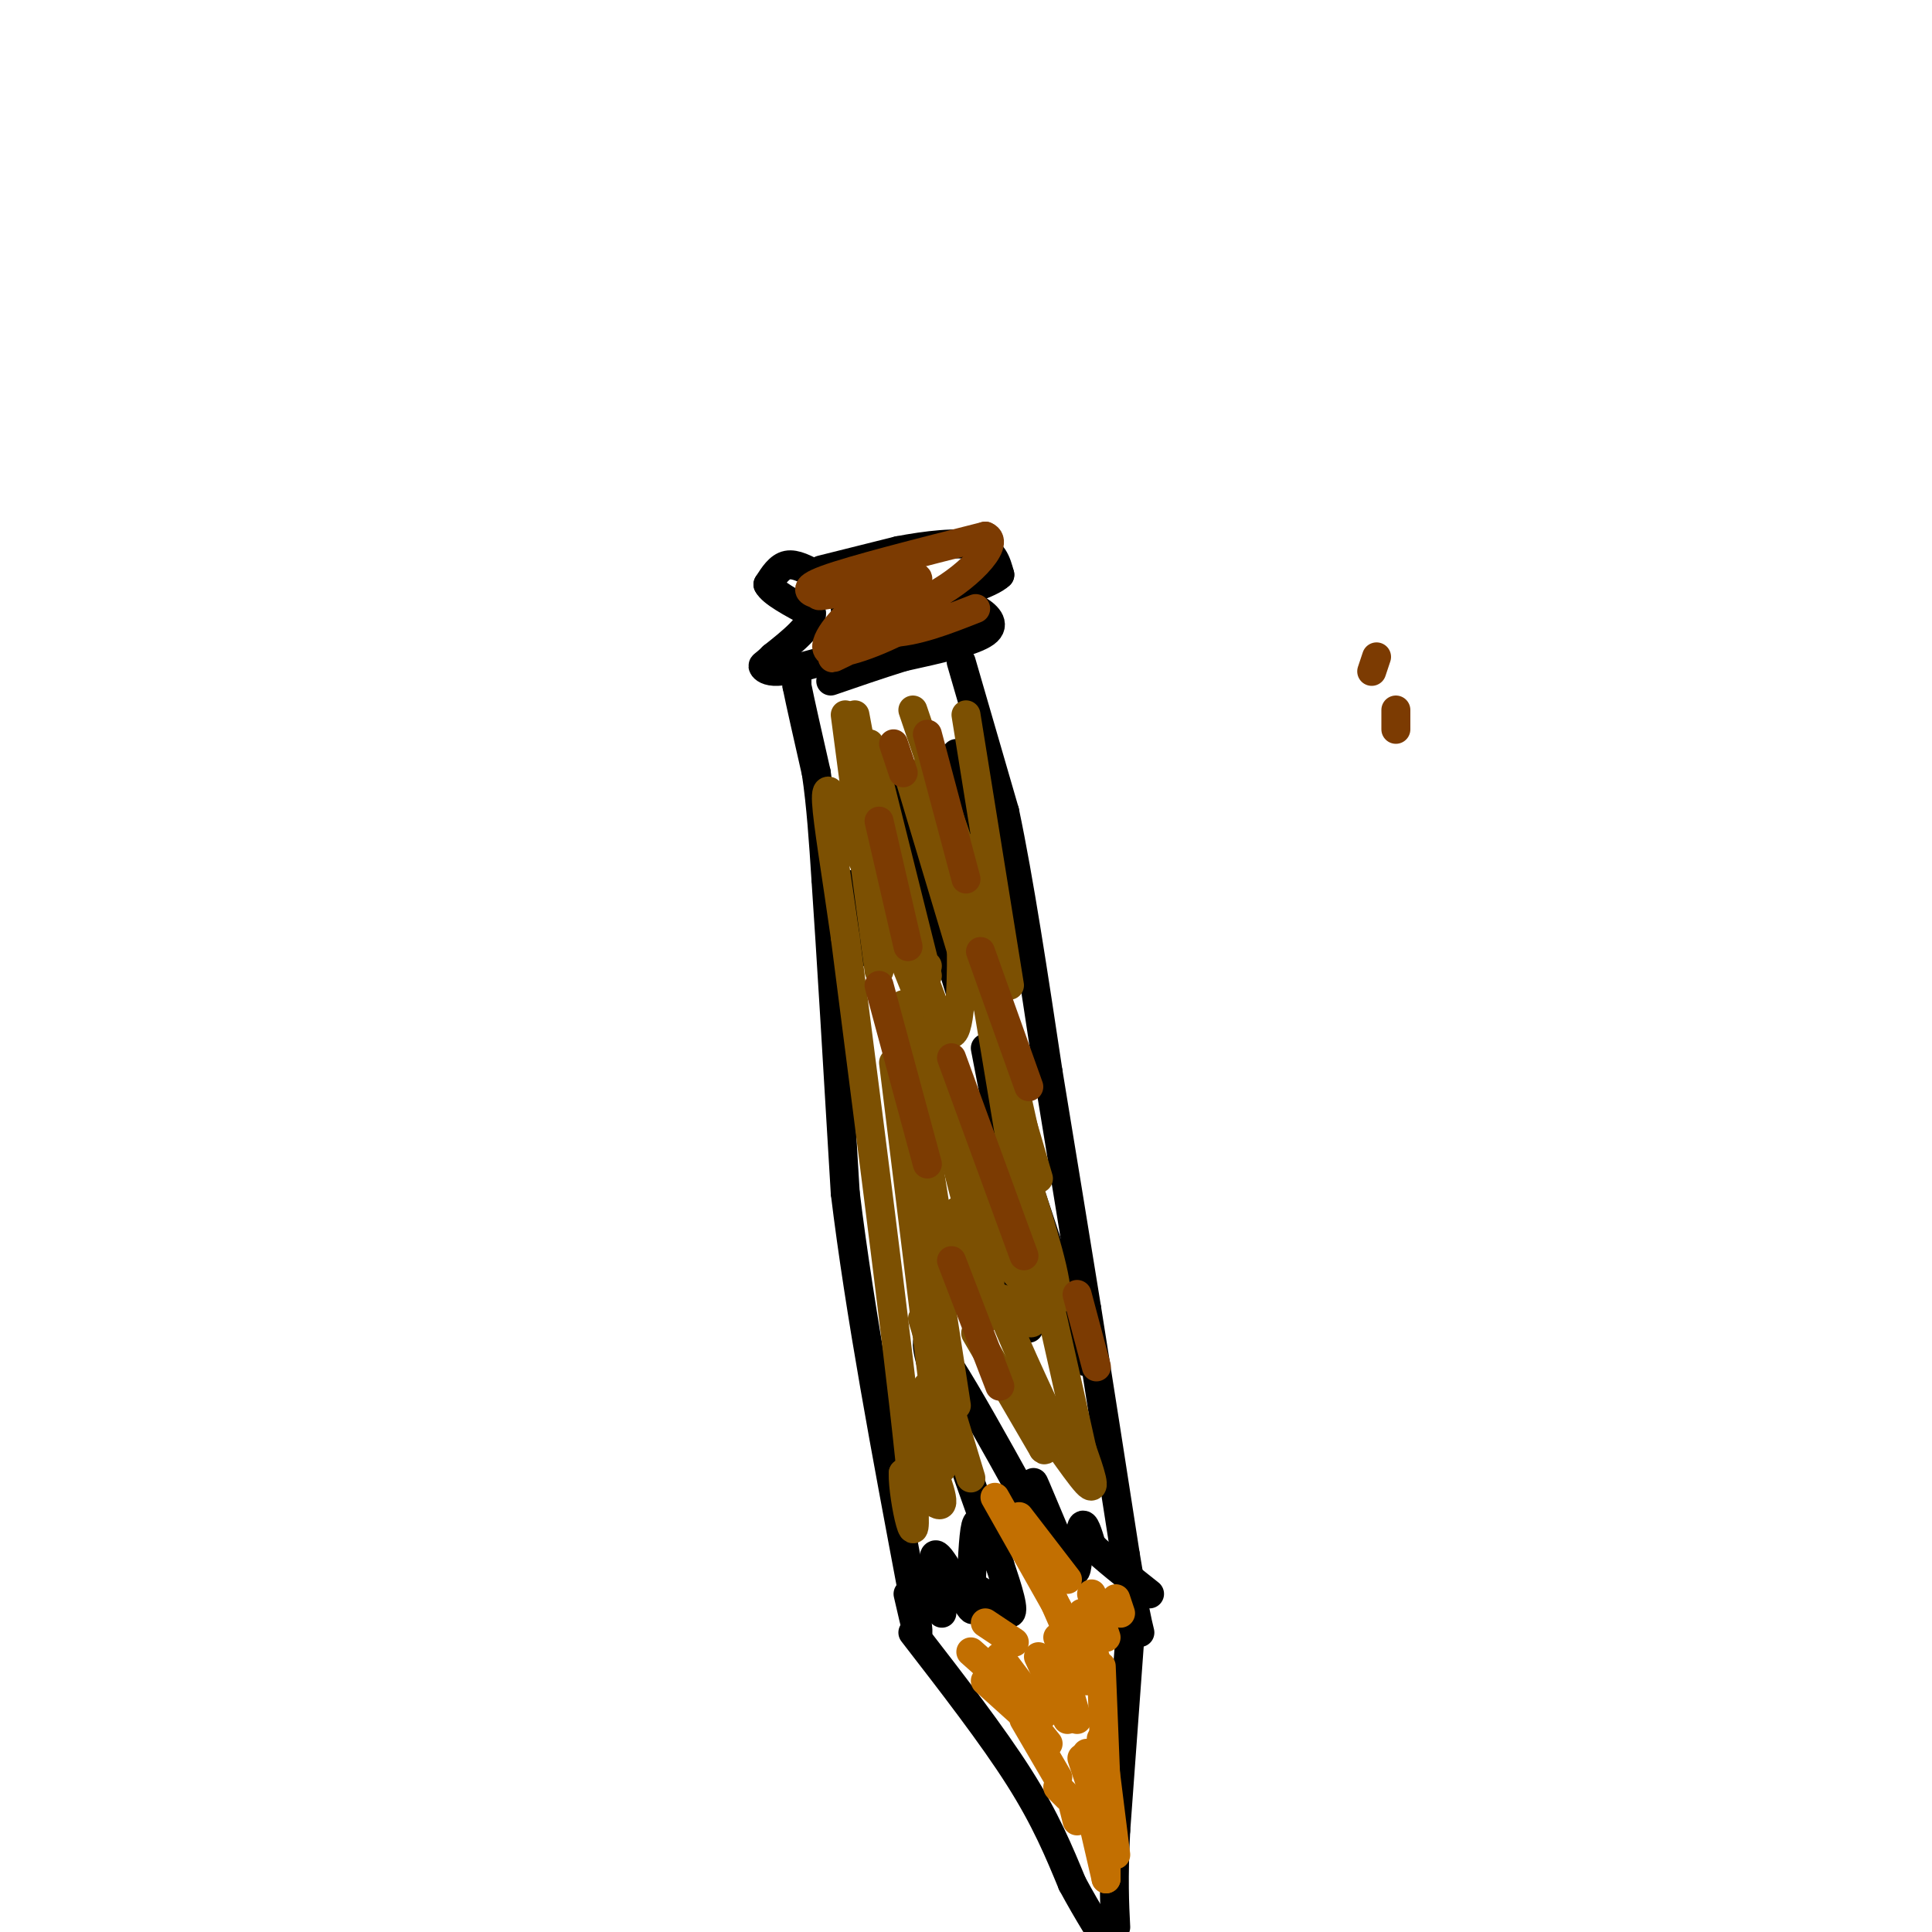<svg viewBox='0 0 400 400' version='1.1' xmlns='http://www.w3.org/2000/svg' xmlns:xlink='http://www.w3.org/1999/xlink'><g fill='none' stroke='#000000' stroke-width='6' stroke-linecap='round' stroke-linejoin='round'><path d='M169,119c-2.167,-1.167 -4.333,-2.333 -6,-2c-1.667,0.333 -2.833,2.167 -4,4'/><path d='M159,121c0.833,1.667 4.917,3.833 9,6'/><path d='M168,127c0.167,2.500 -3.917,5.750 -8,9'/><path d='M160,136c-1.762,1.762 -2.167,1.667 -2,2c0.167,0.333 0.905,1.095 3,1c2.095,-0.095 5.548,-1.048 9,-2'/><path d='M170,118c0.000,0.000 16.000,-4.000 16,-4'/><path d='M186,114c5.822,-1.111 12.378,-1.889 16,-1c3.622,0.889 4.311,3.444 5,6'/><path d='M207,119c-1.933,1.956 -9.267,3.844 -11,5c-1.733,1.156 2.133,1.578 6,2'/><path d='M202,126c2.133,1.200 4.467,3.200 2,5c-2.467,1.800 -9.733,3.400 -17,5'/><path d='M187,136c-5.333,1.667 -10.167,3.333 -15,5'/><path d='M165,140c0.000,0.000 0.000,2.000 0,2'/><path d='M165,142c0.667,3.333 2.333,10.667 4,18'/><path d='M169,160c1.000,6.667 1.500,14.333 2,22'/><path d='M171,182c1.000,14.500 2.500,39.750 4,65'/><path d='M175,247c3.000,24.667 8.500,53.833 14,83'/><path d='M189,330c2.167,13.833 0.583,6.917 -1,0'/><path d='M199,137c0.000,0.000 9.000,31.000 9,31'/><path d='M208,168c3.000,14.167 6.000,34.083 9,54'/><path d='M217,222c2.833,17.167 5.417,33.083 8,49'/><path d='M225,271c2.667,16.667 5.333,33.833 8,51'/><path d='M233,322c1.833,11.167 2.417,13.583 3,16'/><path d='M189,338c8.250,10.667 16.500,21.333 22,30c5.500,8.667 8.250,15.333 11,22'/><path d='M222,390c3.333,6.167 6.167,10.583 9,15'/><path d='M234,338c0.000,0.000 -3.000,41.000 -3,41'/><path d='M231,379c-0.500,10.167 -0.250,15.083 0,20'/><path d='M195,334c-1.244,-6.494 -2.488,-12.989 -1,-12c1.488,0.989 5.708,9.461 7,11c1.292,1.539 -0.344,-3.855 1,-4c1.344,-0.145 5.670,4.959 7,5c1.330,0.041 -0.335,-4.979 -2,-10'/><path d='M207,324c-4.711,-13.511 -15.489,-42.289 -15,-46c0.489,-3.711 12.244,17.644 24,39'/><path d='M216,317c2.942,3.005 -1.703,-8.982 -2,-10c-0.297,-1.018 3.756,8.933 6,14c2.244,5.067 2.681,5.249 3,3c0.319,-2.249 0.520,-6.928 1,-8c0.480,-1.072 1.240,1.464 2,4'/><path d='M226,320c2.333,2.333 7.167,6.167 12,10'/><path d='M204,318c-0.750,-2.000 -1.500,-4.000 -2,-2c-0.500,2.000 -0.750,8.000 -1,14'/><path d='M198,156c0.000,0.000 10.000,36.000 10,36'/><path d='M185,160c0.000,0.000 14.000,46.000 14,46'/><path d='M189,201c0.000,0.000 9.000,38.000 9,38'/><path d='M187,234c0.000,0.000 5.000,26.000 5,26'/><path d='M213,246c0.000,0.000 12.000,36.000 12,36'/><path d='M204,217c0.000,0.000 5.000,26.000 5,26'/><path d='M207,253c0.000,0.000 6.000,22.000 6,22'/><path d='M177,183c0.000,0.000 4.000,15.000 4,15'/><path d='M175,126c0.000,0.000 14.000,-3.000 14,-3'/></g>
<g fill='none' stroke='#C26F01' stroke-width='6' stroke-linecap='round' stroke-linejoin='round'><path d='M218,331c0.000,0.000 7.000,16.000 7,16'/><path d='M224,334c0.000,0.000 3.000,10.000 3,10'/><path d='M226,330c0.000,0.000 3.000,9.000 3,9'/><path d='M231,331c0.000,0.000 1.000,3.000 1,3'/><path d='M219,342c0.000,0.000 4.000,14.000 4,14'/><path d='M215,343c0.000,0.000 6.000,13.000 6,13'/><path d='M207,343c0.000,0.000 9.000,12.000 9,12'/><path d='M201,342c0.000,0.000 9.000,8.000 9,8'/><path d='M211,314c0.000,0.000 10.000,13.000 10,13'/><path d='M206,310c0.000,0.000 13.000,23.000 13,23'/><path d='M222,339c0.000,0.000 3.000,9.000 3,9'/><path d='M226,363c0.000,0.000 2.000,5.000 2,5'/><path d='M225,363c0.000,0.000 3.000,6.000 3,6'/><path d='M224,364c0.000,0.000 3.000,9.000 3,9'/><path d='M227,375c0.000,0.000 1.000,1.000 1,1'/><path d='M222,373c0.000,0.000 1.000,4.000 1,4'/><path d='M219,370c0.000,0.000 2.000,2.000 2,2'/><path d='M212,356c0.000,0.000 7.000,12.000 7,12'/><path d='M213,356c0.000,0.000 4.000,5.000 4,5'/><path d='M204,348c0.000,0.000 10.000,9.000 10,9'/><path d='M207,350c0.000,0.000 7.000,5.000 7,5'/><path d='M228,345c0.000,0.000 1.000,25.000 1,25'/><path d='M228,360c0.000,0.000 3.000,24.000 3,24'/><path d='M226,376c0.000,0.000 3.000,13.000 3,13'/><path d='M229,385c0.000,0.000 0.000,4.000 0,4'/><path d='M204,336c0.000,0.000 6.000,4.000 6,4'/><path d='M219,339c0.000,0.000 3.000,3.000 3,3'/><path d='M221,341c0.000,0.000 1.000,1.000 1,1'/></g>
<g fill='none' stroke='#7C5002' stroke-width='6' stroke-linecap='round' stroke-linejoin='round'><path d='M177,148c0.000,0.000 6.000,32.000 6,32'/><path d='M175,148c0.000,0.000 7.000,53.000 7,53'/><path d='M180,154c0.000,0.000 12.000,48.000 12,48'/><path d='M188,160c0.000,0.000 12.000,40.000 12,40'/><path d='M189,147c0.000,0.000 18.000,53.000 18,53'/><path d='M200,148c0.000,0.000 9.000,56.000 9,56'/><path d='M199,175c0.000,0.000 15.000,68.000 15,68'/><path d='M204,205c0.000,0.000 9.000,54.000 9,54'/><path d='M192,200c-1.417,0.500 -2.833,1.000 -1,11c1.833,10.000 6.917,29.500 12,49'/><path d='M187,208c0.000,0.000 9.000,57.000 9,57'/><path d='M185,220c0.000,0.000 8.000,65.000 8,65'/><path d='M194,265c0.000,0.000 4.000,26.000 4,26'/><path d='M191,273c0.000,0.000 10.000,33.000 10,33'/><path d='M192,287c1.781,8.392 3.563,16.785 3,17c-0.563,0.215 -3.470,-7.746 -5,-11c-1.530,-3.254 -1.681,-1.799 0,3c1.681,4.799 5.195,12.943 5,15c-0.195,2.057 -4.097,-1.971 -8,-6'/><path d='M187,305c-0.178,5.067 3.378,20.733 2,4c-1.378,-16.733 -7.689,-65.867 -14,-115'/><path d='M175,194c-3.929,-27.702 -6.750,-39.458 1,-22c7.750,17.458 26.071,64.131 33,82c6.929,17.869 2.464,6.935 -2,-4'/><path d='M207,250c-1.167,-3.021 -3.086,-8.573 -1,-3c2.086,5.573 8.177,22.270 8,26c-0.177,3.730 -6.622,-5.506 -7,-4c-0.378,1.506 5.311,13.753 11,26'/><path d='M218,295c0.500,2.667 -3.750,-3.667 -8,-10'/><path d='M202,276c0.000,0.000 14.000,24.000 14,24'/><path d='M216,300c1.333,1.500 -2.333,-6.750 -1,-6c1.333,0.750 7.667,10.500 10,13c2.333,2.500 0.667,-2.250 -1,-7'/><path d='M224,300c-2.872,-13.099 -9.553,-42.346 -12,-54c-2.447,-11.654 -0.659,-5.715 2,3c2.659,8.715 6.188,20.204 4,21c-2.188,0.796 -10.094,-9.102 -18,-19'/><path d='M200,251c-3.281,-1.899 -2.484,2.853 -1,9c1.484,6.147 3.656,13.689 5,13c1.344,-0.689 1.862,-9.609 -2,-27c-3.862,-17.391 -12.103,-43.255 -15,-53c-2.897,-9.745 -0.448,-3.373 2,3'/><path d='M189,196c1.987,5.632 5.955,18.211 8,18c2.045,-0.211 2.166,-13.211 2,-20c-0.166,-6.789 -0.619,-7.368 2,2c2.619,9.368 8.309,28.684 14,48'/></g>
<g fill='none' stroke='#7C3B02' stroke-width='6' stroke-linecap='round' stroke-linejoin='round'><path d='M203,197c0.000,0.000 10.000,28.000 10,28'/><path d='M197,219c0.000,0.000 15.000,41.000 15,41'/><path d='M197,261c0.000,0.000 10.000,26.000 10,26'/><path d='M223,268c0.000,0.000 4.000,15.000 4,15'/><path d='M182,170c0.000,0.000 6.000,26.000 6,26'/><path d='M192,152c0.000,0.000 8.000,30.000 8,30'/><path d='M185,154c0.000,0.000 2.000,6.000 2,6'/><path d='M179,121c5.869,0.315 11.738,0.631 9,3c-2.738,2.369 -14.083,6.792 -13,7c1.083,0.208 14.595,-3.798 17,-4c2.405,-0.202 -6.298,3.399 -15,7'/><path d='M177,134c-3.987,1.946 -6.454,3.310 -3,1c3.454,-2.310 12.829,-8.296 17,-10c4.171,-1.704 3.139,0.873 -2,4c-5.139,3.127 -14.383,6.803 -17,6c-2.617,-0.803 1.395,-6.087 5,-9c3.605,-2.913 6.802,-3.457 10,-4'/><path d='M187,122c1.059,0.737 -1.293,4.579 -5,7c-3.707,2.421 -8.767,3.421 -6,1c2.767,-2.421 13.362,-8.263 14,-10c0.638,-1.737 -8.681,0.632 -18,3'/><path d='M172,123c-3.190,0.536 -2.167,0.375 -3,0c-0.833,-0.375 -3.524,-0.964 2,-3c5.524,-2.036 19.262,-5.518 33,-9'/><path d='M204,111c3.504,1.373 -4.236,9.306 -12,13c-7.764,3.694 -15.552,3.148 -17,4c-1.448,0.852 3.443,3.100 9,3c5.557,-0.100 11.778,-2.550 18,-5'/><path d='M182,204c0.000,0.000 10.000,37.000 10,37'/><path d='M289,147c0.000,0.000 0.000,4.000 0,4'/><path d='M285,136c0.000,0.000 -1.000,3.000 -1,3'/></g>
</svg>